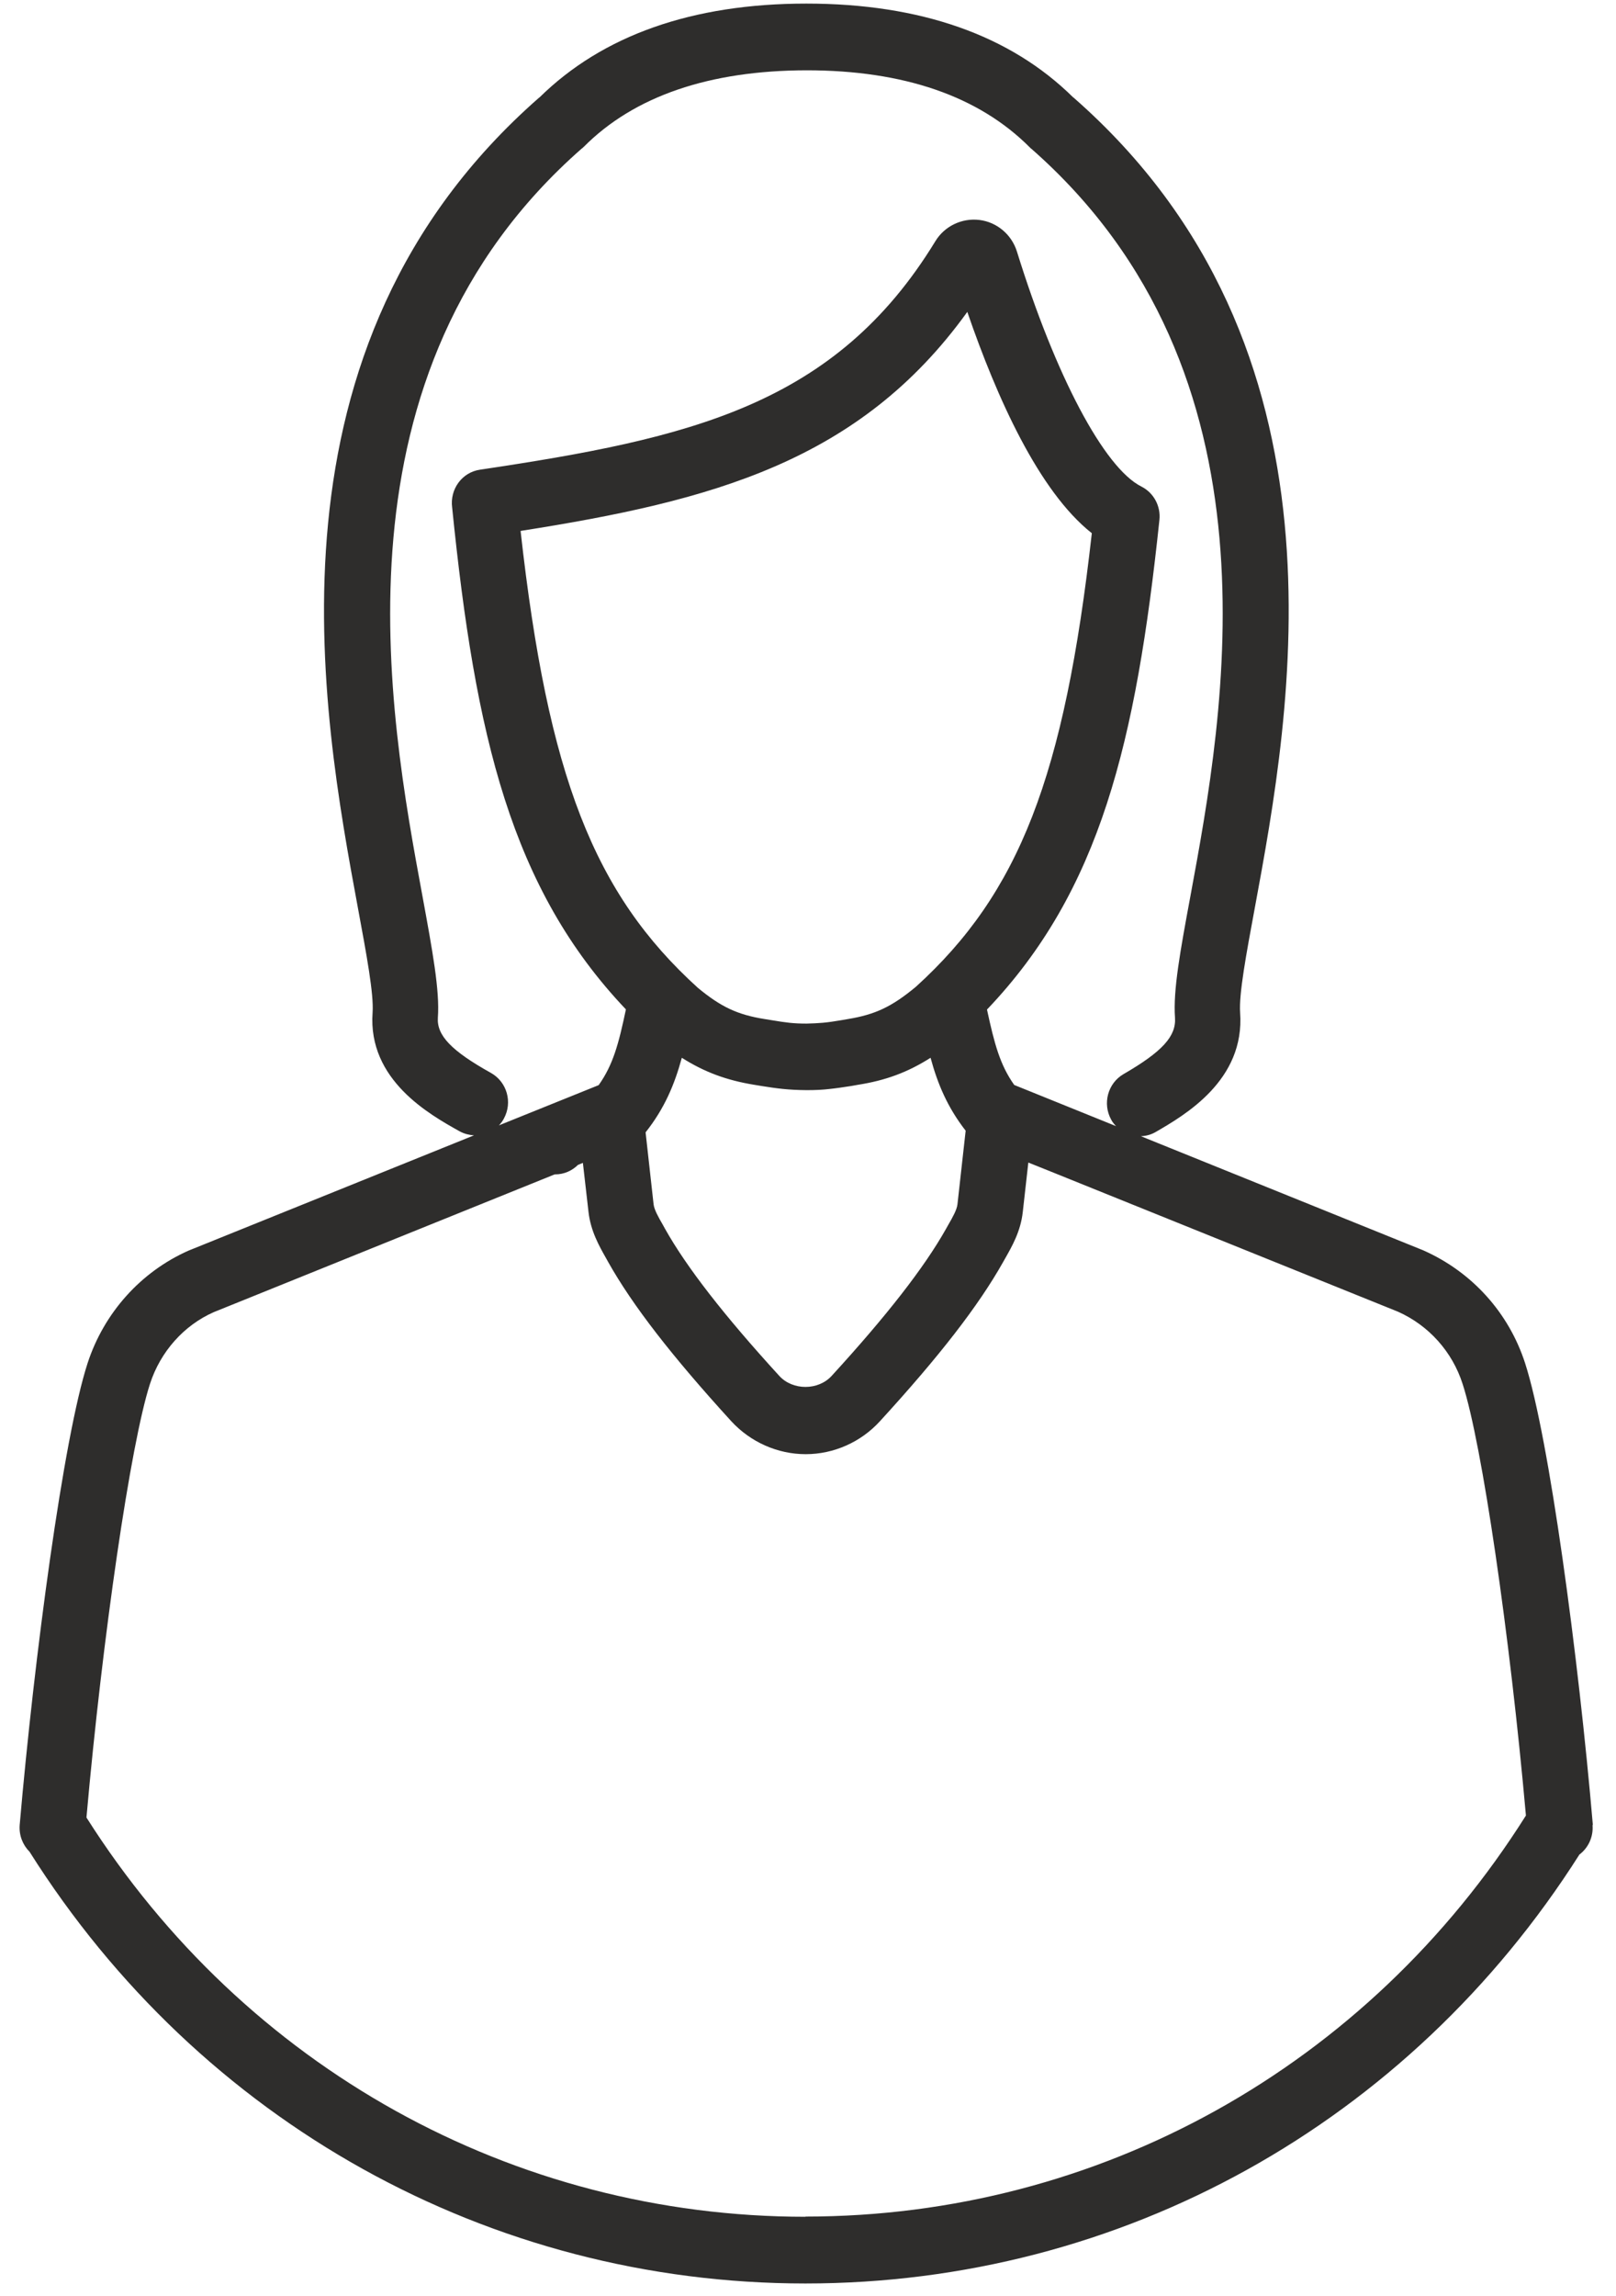 <svg width="50" height="71" viewBox="0 0 50 71" fill="none" xmlns="http://www.w3.org/2000/svg">
<path d="M49.284 56.436C48.837 51.215 47.929 44.447 47.188 42.156C46.685 40.598 45.548 39.334 44.035 38.664L35.299 35.135C35.457 35.13 35.614 35.089 35.756 35.006C36.655 34.485 38.523 33.407 38.37 31.312C38.33 30.74 38.558 29.512 38.822 28.088C39.944 22.026 42.035 10.738 33.213 3.015C33.213 3.015 33.208 3.015 33.203 3.01C31.259 1.091 28.482 0.111 24.949 0.111C21.421 0.111 18.645 1.091 16.69 3.015C16.69 3.015 16.69 3.015 16.685 3.015C7.863 10.738 9.954 22.026 11.076 28.088C11.34 29.512 11.569 30.74 11.528 31.312C11.376 33.402 13.3 34.469 14.223 34.985C14.366 35.063 14.518 35.099 14.665 35.109L5.832 38.674C4.355 39.329 3.218 40.598 2.711 42.151C1.964 44.447 1.061 51.215 0.609 56.436C0.584 56.756 0.706 57.055 0.914 57.262C6.188 65.624 15.142 70.613 24.919 70.613C34.695 70.613 43.589 65.661 48.868 57.349C49.142 57.143 49.304 56.803 49.274 56.436H49.284ZM15.193 33.18C13.97 32.499 13.508 32.019 13.548 31.467C13.609 30.626 13.381 29.403 13.071 27.711C12.025 22.057 10.076 11.538 18.005 4.589C18.005 4.589 18.01 4.589 18.015 4.584C18.03 4.568 18.051 4.553 18.066 4.537C19.624 2.974 21.944 2.18 24.954 2.174C27.964 2.174 30.284 2.974 31.863 4.558C31.873 4.568 31.883 4.579 31.893 4.589C31.893 4.589 31.893 4.589 31.898 4.589C39.827 11.538 37.878 22.057 36.832 27.711C36.518 29.403 36.294 30.626 36.355 31.467C36.396 32.045 35.964 32.519 34.761 33.216C34.274 33.5 34.107 34.129 34.381 34.624C34.421 34.702 34.477 34.769 34.533 34.825L31.381 33.551C30.939 32.927 30.767 32.277 30.538 31.219C34.041 27.546 35.147 22.965 35.873 16.078C35.919 15.65 35.695 15.237 35.315 15.046C34.162 14.468 32.655 11.615 31.467 7.787C31.305 7.256 30.848 6.869 30.305 6.802C29.761 6.735 29.223 6.993 28.939 7.462C25.837 12.539 21.345 13.555 14.848 14.525C14.294 14.607 13.914 15.129 13.99 15.696C14.706 22.774 15.817 27.479 19.366 31.214C19.142 32.277 18.97 32.927 18.523 33.556L15.437 34.8C15.497 34.738 15.553 34.666 15.594 34.583C15.863 34.083 15.685 33.458 15.193 33.18ZM33.782 16.485C32.934 24.033 31.528 27.618 28.34 30.513C27.594 31.132 27.081 31.374 26.233 31.513L26.025 31.549C25.807 31.586 25.634 31.611 25.462 31.627C25.299 31.642 25.142 31.648 24.954 31.653C24.548 31.653 24.325 31.622 23.883 31.549L23.66 31.513C22.817 31.379 22.305 31.137 21.589 30.544C18.381 27.634 16.954 24.007 16.107 16.418C22.02 15.49 26.594 14.277 29.929 9.645C30.843 12.302 32.142 15.191 33.777 16.485H33.782ZM21.096 32.71C21.797 33.154 22.482 33.407 23.34 33.546L23.558 33.582C24.046 33.66 24.386 33.706 24.954 33.711C25.228 33.711 25.447 33.701 25.665 33.675C25.868 33.654 26.076 33.623 26.34 33.582L26.543 33.546C27.401 33.412 28.086 33.159 28.792 32.71C29.015 33.531 29.32 34.248 29.878 34.965L29.624 37.245C29.604 37.41 29.482 37.632 29.335 37.885L29.269 38.003C28.594 39.2 27.436 40.686 25.731 42.548C25.315 43.002 24.528 43.002 24.112 42.548C22.406 40.681 21.249 39.195 20.579 38.003L20.508 37.874C20.37 37.637 20.244 37.41 20.223 37.245L19.975 35.016C20.558 34.279 20.868 33.546 21.096 32.71ZM24.929 68.55C15.873 68.55 7.579 63.938 2.675 56.204C3.173 50.596 4.041 44.648 4.64 42.796C4.964 41.795 5.69 40.985 6.609 40.578L17.162 36.316C17.162 36.316 17.173 36.316 17.178 36.316C17.447 36.316 17.695 36.208 17.883 36.022L18.035 35.96L18.208 37.472C18.274 38.065 18.538 38.53 18.751 38.906L18.817 39.025C19.574 40.371 20.787 41.934 22.629 43.952C23.223 44.596 24.061 44.968 24.929 44.968C25.797 44.968 26.634 44.596 27.223 43.952C29.061 41.945 30.274 40.382 31.035 39.03L31.096 38.922C31.31 38.545 31.579 38.081 31.645 37.482L31.817 35.95L32.538 36.239L43.254 40.562C44.203 40.985 44.934 41.795 45.254 42.796C45.853 44.638 46.716 50.555 47.213 56.142C42.315 63.912 34 68.544 24.919 68.544L24.929 68.55Z" fill="#2E2D2C"/>
</svg>
